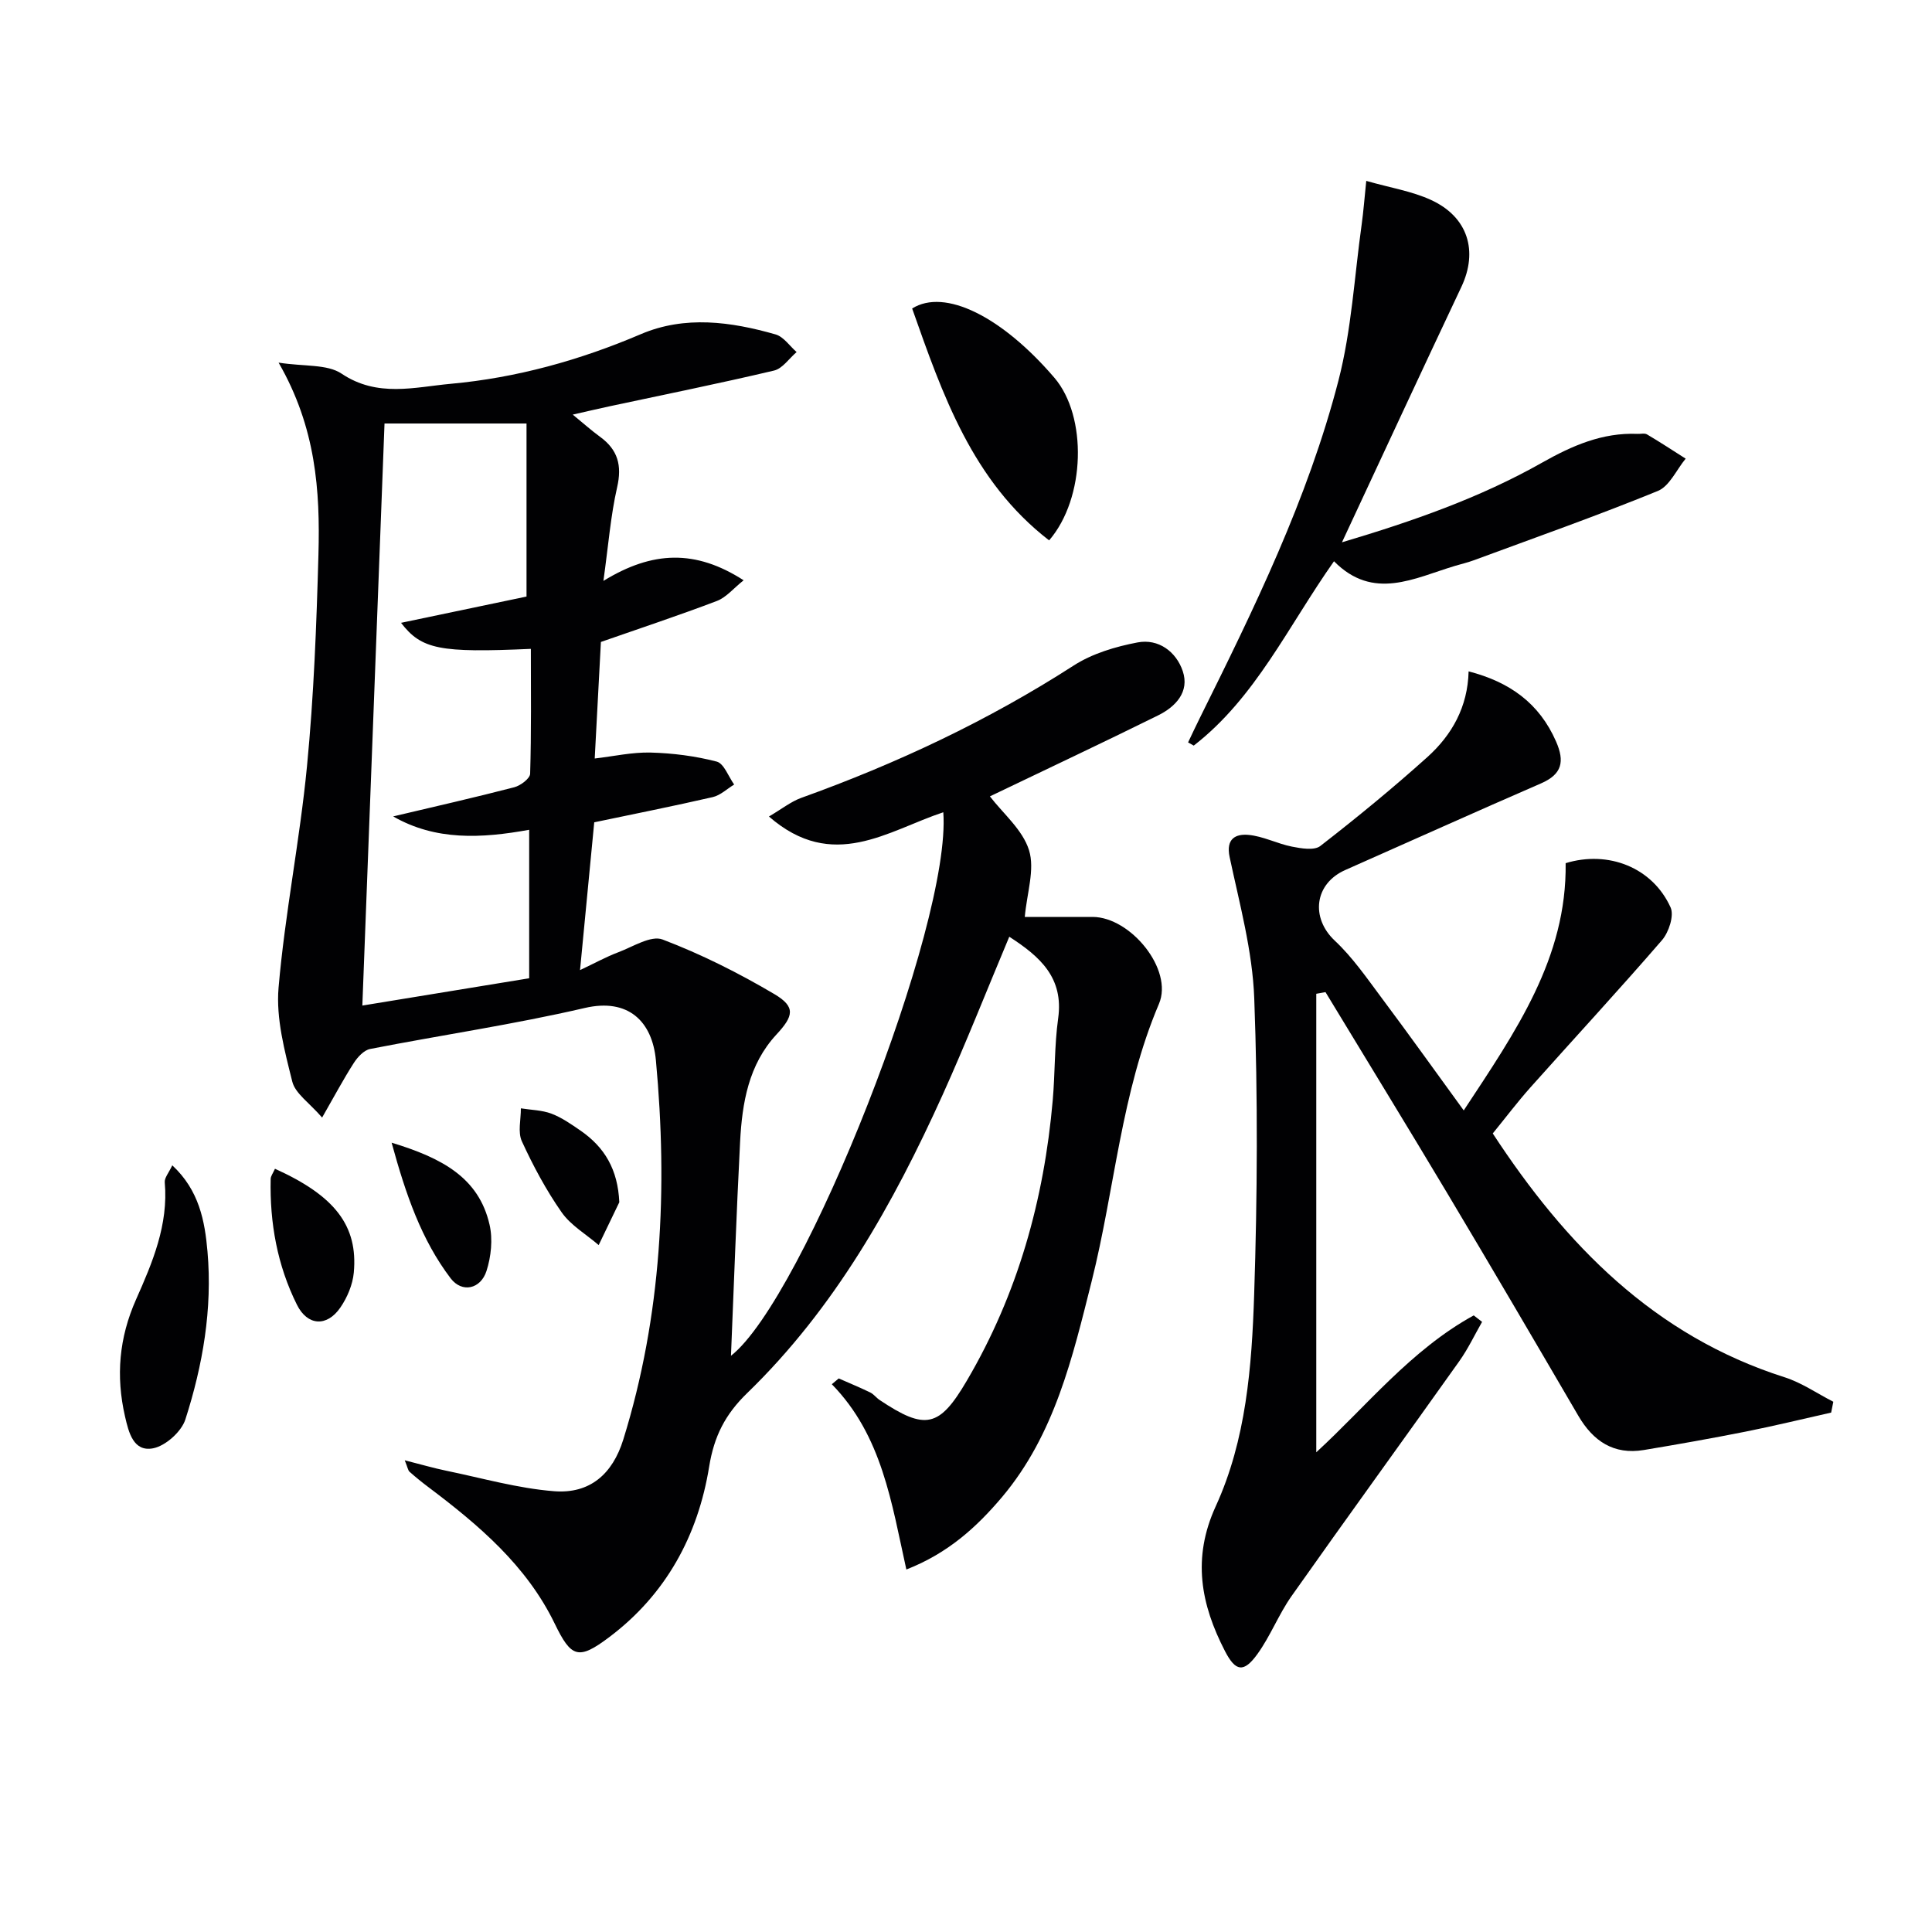 <svg enable-background="new 0 0 400 400" viewBox="0 0 400 400" xmlns="http://www.w3.org/2000/svg"><g fill="#010103"><path d="m187.65 324.95c-3.06-13.78-5.02-27.72-15.43-38.36.48-.4.95-.8 1.43-1.2 2.17.96 4.37 1.86 6.51 2.9.73.35 1.26 1.1 1.95 1.56 9.51 6.36 12.38 5.69 18.06-3.99 10.55-17.95 15.99-37.47 17.79-58.09.49-5.63.34-11.33 1.12-16.92 1.18-8.43-3.75-12.8-10.12-16.91-4.65 11.07-8.95 21.99-13.77 32.67-10.27 22.7-22.4 44.28-40.5 61.82-4.53 4.39-6.85 8.92-7.87 15.24-2.3 14.21-8.92 26.43-20.68 35.28-6.41 4.83-7.88 4.24-11.29-2.79-5.85-12.07-15.76-20.44-26.2-28.3-1.33-1-2.62-2.05-3.86-3.15-.31-.27-.37-.83-.99-2.37 3.37.85 5.94 1.61 8.56 2.15 7.44 1.53 14.84 3.66 22.36 4.25 7.38.58 12.1-3.52 14.33-10.71 7.96-25.66 9.21-51.96 6.75-78.48-.75-8.12-5.76-12.95-14.73-10.86-14.68 3.41-29.64 5.6-44.44 8.49-1.28.25-2.6 1.68-3.38 2.9-2.12 3.3-3.97 6.78-6.56 11.3-2.65-3.07-5.57-4.98-6.18-7.46-1.58-6.34-3.38-13.04-2.84-19.4 1.32-15.35 4.41-30.55 5.89-45.89 1.41-14.56 1.97-29.21 2.37-43.84.36-13.17-.5-26.26-8.25-39.71 5.35.83 10.05.28 13.04 2.28 7.43 4.99 15.15 2.78 22.63 2.1 13.6-1.24 26.69-4.88 39.34-10.28 9.11-3.89 18.64-2.59 27.89.06 1.66.48 2.91 2.39 4.35 3.65-1.55 1.32-2.91 3.41-4.67 3.83-11.3 2.67-22.7 4.97-34.06 7.4-2.24.48-4.48 1.01-7.62 1.72 2.27 1.86 3.9 3.32 5.66 4.6 3.68 2.68 4.57 5.92 3.53 10.45-1.34 5.86-1.8 11.92-2.84 19.38 10.19-6.26 19.1-6.52 29.03-.13-2.08 1.65-3.59 3.54-5.53 4.28-7.88 3-15.9 5.65-24.02 8.49-.41 7.79-.83 15.73-1.28 24.13 3.91-.45 7.76-1.33 11.59-1.23 4.58.12 9.24.72 13.67 1.87 1.51.4 2.42 3.1 3.61 4.75-1.47.89-2.84 2.23-4.43 2.6-8.22 1.89-16.49 3.53-24.54 5.22-.97 10.12-1.89 19.65-2.94 30.6 3.11-1.47 5.42-2.75 7.86-3.67 3.05-1.14 6.82-3.58 9.22-2.67 8 3.04 15.76 6.94 23.14 11.3 4.48 2.65 3.99 4.55.44 8.38-5.77 6.23-7.1 14.15-7.52 22.2-.77 14.92-1.29 29.85-1.89 44.31 15.09-11.83 45.69-89.31 43.96-112.53-11.5 3.81-22.85 12.43-36.1.88 2.69-1.58 4.56-3.09 6.69-3.86 19.78-7.11 38.67-15.98 56.39-27.39 3.86-2.49 8.66-3.92 13.23-4.79 4.34-.83 8 1.91 9.36 5.92 1.46 4.3-1.46 7.39-5.11 9.19-11.45 5.66-23.02 11.1-34.81 16.76 2.72 3.55 6.79 6.92 8.1 11.15 1.24 3.98-.44 8.86-.88 13.81 4.77 0 9.41-.01 14.05 0 7.83.02 16.76 10.88 13.73 18-7.85 18.44-9.14 38.33-13.93 57.42-3.96 15.75-7.65 31.72-18.53 44.66-5.3 6.28-11.24 11.67-19.84 15.03zm-106.25-155.92c8.7-2.06 16.92-3.92 25.08-6.04 1.3-.34 3.25-1.81 3.28-2.8.26-8.61.15-17.22.15-25.85-18.91.85-22.64.11-26.88-5.39 8.97-1.88 17.82-3.73 25.98-5.44 0-12.17 0-24.04 0-35.83-10.46 0-20 0-29.4 0-1.53 40.13-3.05 80.21-4.59 120.51 11.59-1.89 23-3.76 34.54-5.65 0-10.22 0-20.26 0-30.74-9.92 1.79-19.36 2.28-28.16-2.77z"/><path d="m304.06 139c8.48 2.19 14.63 6.57 18.11 14.53 1.8 4.12 1.26 6.75-3.09 8.65-13.55 5.88-27.02 11.96-40.54 17.94-6.43 2.84-7.22 9.92-2.18 14.64 3.71 3.48 6.67 7.8 9.74 11.91 5.55 7.42 10.94 14.97 16.95 23.23 10.84-16.45 21.36-31.58 21.1-51.19 8.84-2.7 17.99.89 21.73 9.17.76 1.69-.37 5.13-1.78 6.77-8.92 10.32-18.19 20.34-27.27 30.52-2.65 2.98-5.06 6.17-7.77 9.5 15.07 23.03 33.38 41.86 60.4 50.47 3.55 1.13 6.75 3.36 10.11 5.08-.15.75-.3 1.49-.45 2.24-5.91 1.33-11.81 2.77-17.75 3.95-6.99 1.39-14 2.63-21.03 3.8-6.23 1.03-10.48-1.82-13.56-7.08-8.97-15.36-17.95-30.7-27.07-45.97-8.34-13.97-16.85-27.83-25.28-41.75-.64.11-1.27.23-1.91.34v94.93c10.33-9.47 19.61-21.22 32.6-28.34.58.45 1.15.89 1.73 1.34-1.55 2.71-2.9 5.57-4.7 8.11-11.55 16.26-23.27 32.39-34.76 48.68-2.66 3.78-4.36 8.25-7.06 11.99-2.83 3.92-4.52 3.62-6.7-.59-5.01-9.69-6.85-19.25-1.93-30 6.31-13.77 7.47-28.92 7.96-43.83.67-20.42.78-40.91.02-61.32-.36-9.82-3.04-19.58-5.1-29.28-.82-3.87 1.33-4.8 3.85-4.59 3.05.26 5.97 1.82 9.03 2.43 1.92.38 4.63.85 5.89-.12 7.6-5.9 15.05-12.01 22.2-18.44 5.06-4.57 8.33-10.35 8.51-17.72z"/><path d="m277.84 112.28c14.64-4.36 28.54-9.2 41.46-16.51 6.16-3.48 12.46-6.25 19.73-5.94.67.03 1.47-.19 1.97.11 2.71 1.6 5.34 3.33 8 5.02-1.9 2.29-3.34 5.7-5.77 6.69-12.58 5.14-25.41 9.66-38.16 14.37-1.24.46-2.54.75-3.8 1.13-8.46 2.53-16.94 7.3-25.08-.95-9.52 13.49-16.23 28.24-29.04 38.17-.39-.22-.78-.44-1.17-.66.8-1.67 1.58-3.36 2.41-5.02 11.23-22.62 22.37-45.35 28.72-69.89 2.71-10.49 3.3-21.54 4.81-32.34.38-2.73.58-5.48.95-9.01 4.99 1.43 9.46 2.13 13.41 3.95 7.66 3.52 9.78 10.58 6.29 17.98-8.23 17.42-16.33 34.89-24.73 52.9z"/><path d="m217.21 111.88c-15.91-12.27-22.06-30.19-28.36-48.01 6.73-4.23 18.55 1.62 29.45 14.34 6.85 8 6.45 24.92-1.09 33.67z"/><path d="m35.67 241.27c5.57 5.18 6.74 11.54 7.29 17.86 1.04 11.87-.97 23.51-4.58 34.75-.82 2.54-4.12 5.49-6.7 5.98-4.04.76-5.03-3.24-5.8-6.61-1.91-8.34-1.24-16.27 2.29-24.21 3.4-7.65 6.72-15.47 5.94-24.25-.08-.94.82-1.94 1.56-3.52z"/><path d="m56.93 241.98c12.42 5.61 17.21 11.8 16.32 21.5-.23 2.49-1.35 5.15-2.78 7.23-2.79 4.06-6.82 3.81-9-.59-4.06-8.16-5.64-16.94-5.43-26.03.01-.59.47-1.17.89-2.11z"/><path d="m128.22 248.91c-1.42 2.96-2.84 5.91-4.27 8.87-2.59-2.23-5.75-4.06-7.66-6.77-3.21-4.59-5.9-9.61-8.24-14.71-.88-1.9-.19-4.53-.21-6.83 2.12.34 4.36.36 6.33 1.1 2.13.81 4.09 2.18 5.99 3.49 5.02 3.45 7.76 8.07 8.06 14.85z"/><path d="m81.08 236.58c10.42 3.17 18.05 7.22 20.28 16.99.69 3.02.32 6.6-.64 9.58-1.2 3.73-5.06 4.62-7.43 1.5-6.02-7.94-9.24-17.22-12.21-28.07z"/></g></svg>